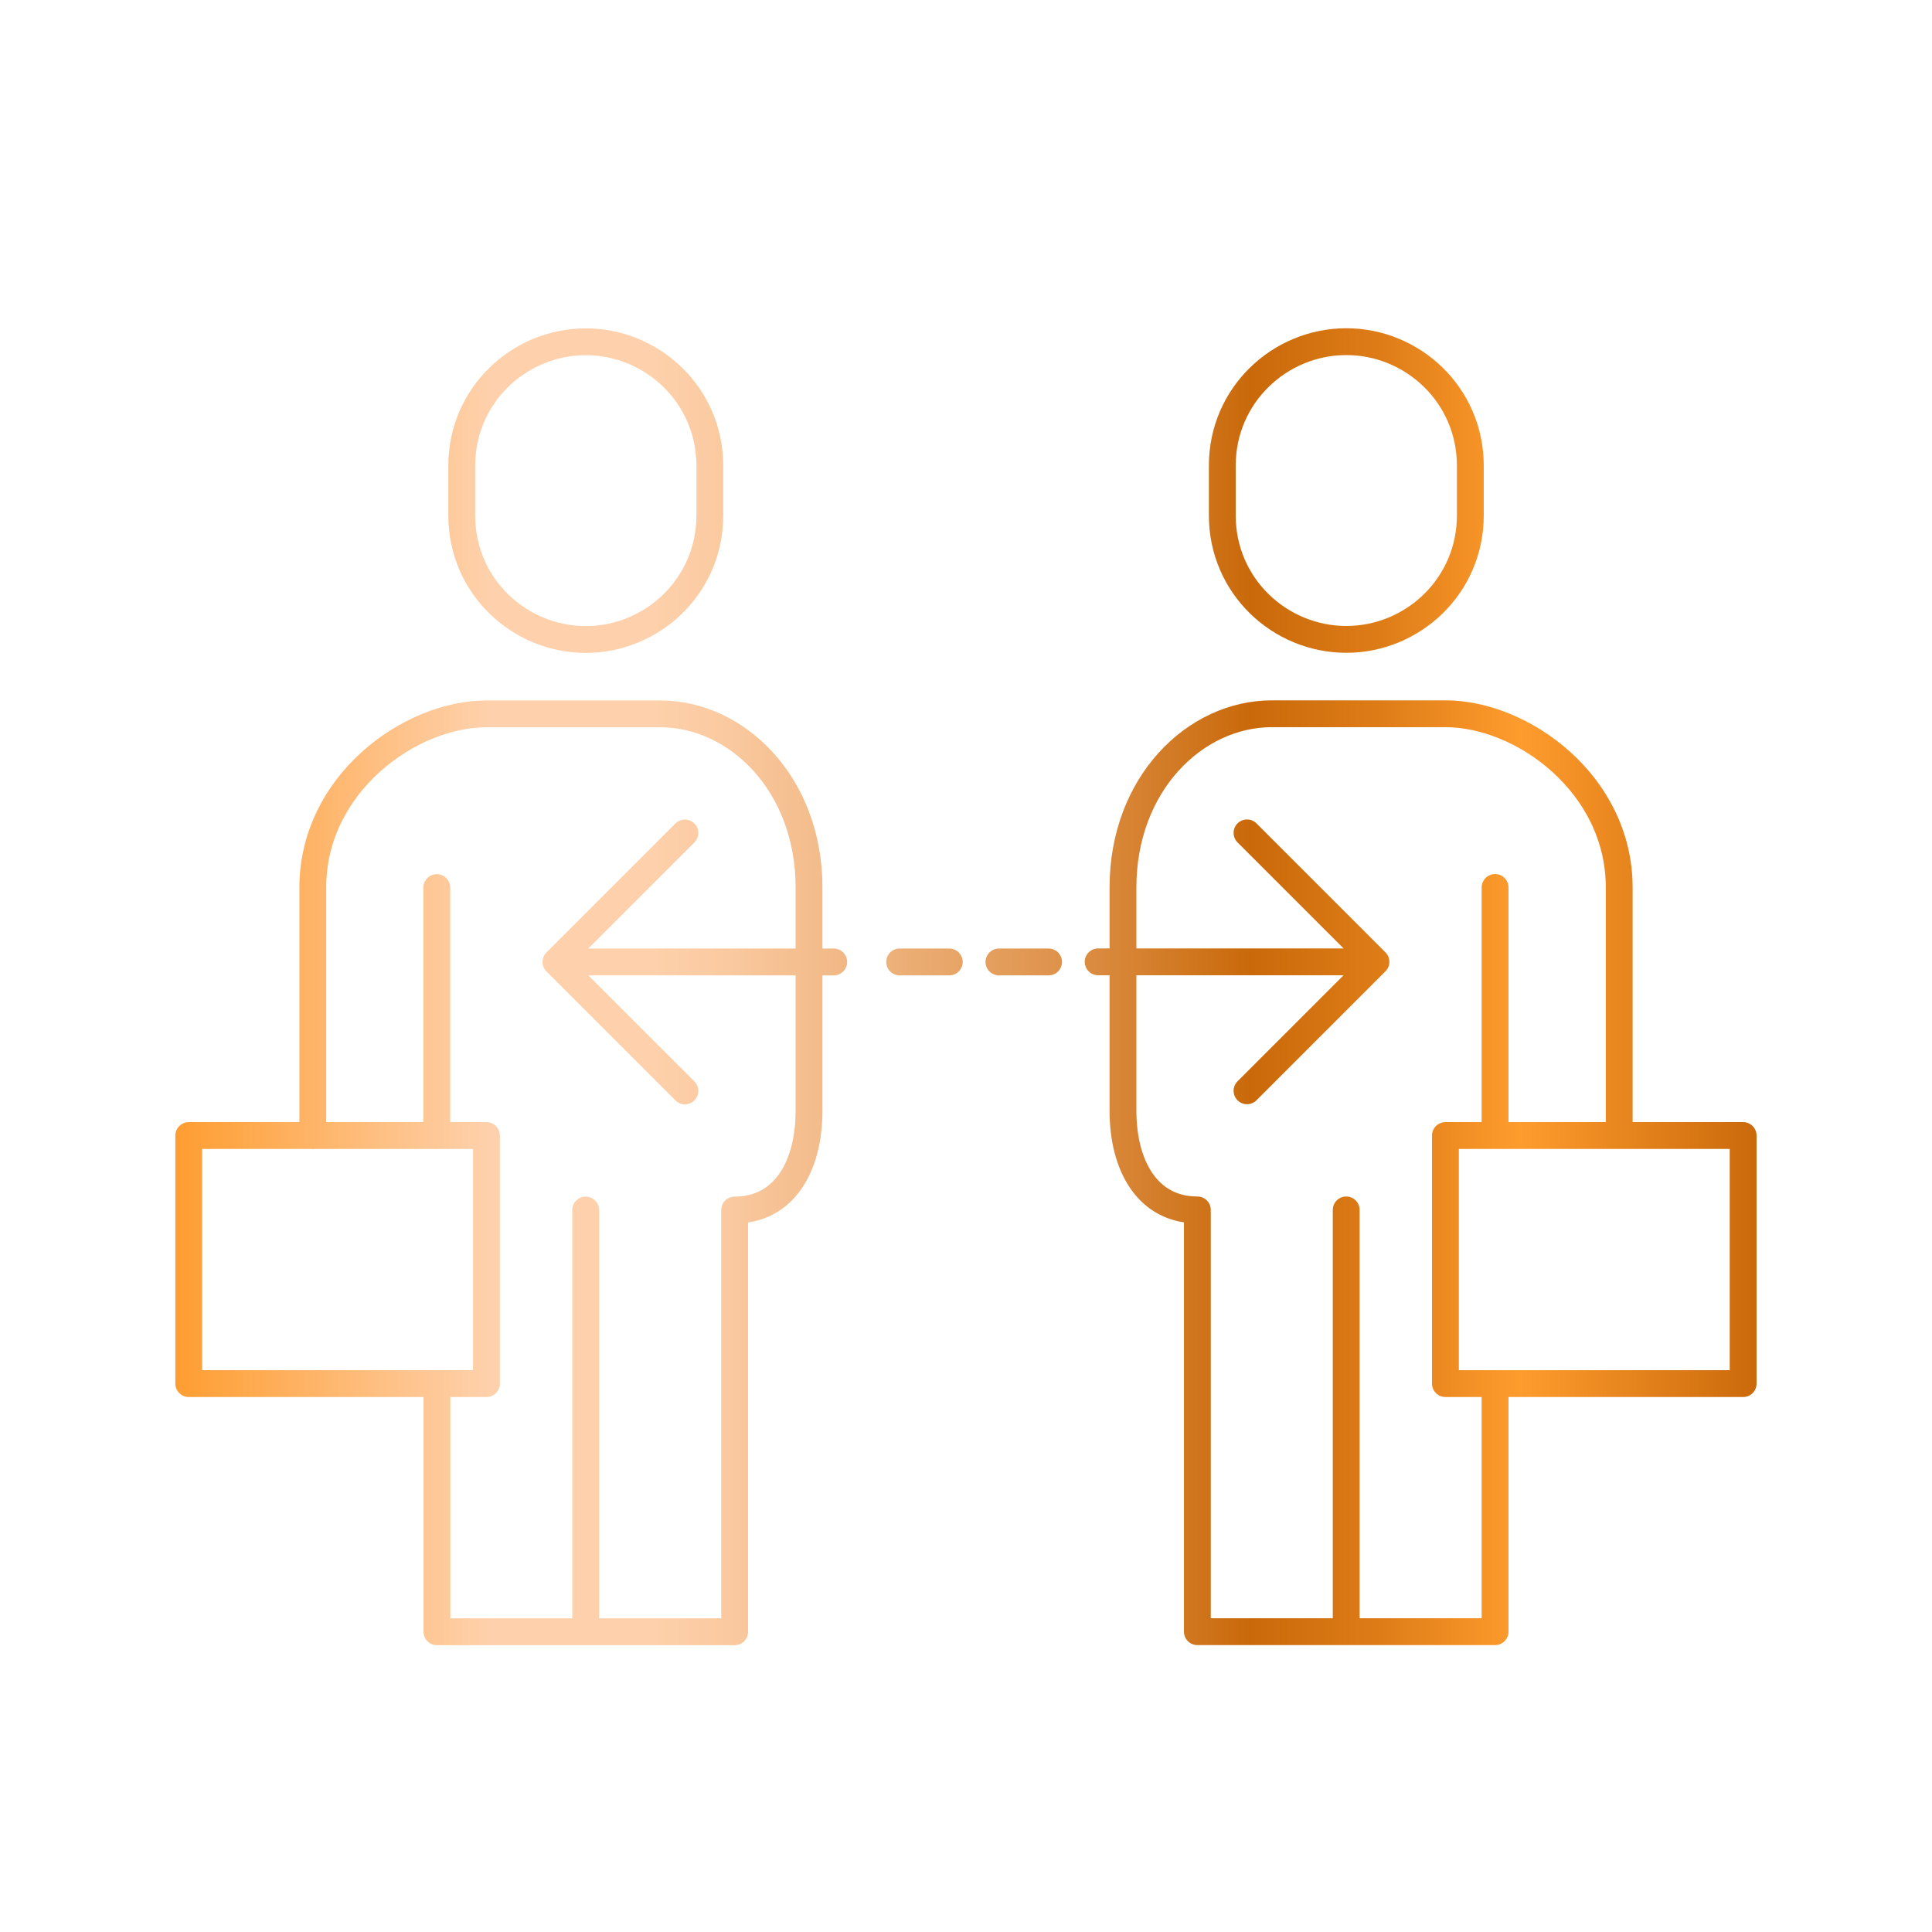 <svg width="72" height="72" viewBox="0 0 72 72" fill="none" xmlns="http://www.w3.org/2000/svg">
<g clip-path="url(#clip0_4633_4198)">
<path d="M33.527 35.849H35.377M37.227 35.849H39.078M60.343 42.318V33.073C60.343 29.225 56.743 26.6 53.87 26.6C53.87 26.6 48.747 26.6 47.397 26.6C44.525 26.6 41.85 29.225 41.85 33.073V38.621V41.393C41.85 43.456 42.775 45.09 44.622 45.09V60.808H55.717V51.563M55.717 33.073V42.318M50.169 45.09V60.808M40.925 35.845H51.278M51.278 35.845L46.472 40.651M51.278 35.845L46.472 31.039M16.283 51.566V60.811H27.378V45.094C29.228 45.094 30.15 43.459 30.15 41.396V38.624V33.077C30.15 29.228 27.475 26.604 24.602 26.604C23.256 26.604 18.129 26.604 18.129 26.604C15.257 26.604 11.657 29.228 11.657 33.077V42.322M16.279 33.077V42.322M21.827 45.094V60.811M31.071 35.849H20.718M20.718 35.849L25.524 31.043M20.718 35.849L25.524 40.655M54.795 19.206V17.356C54.795 14.724 52.65 12.733 50.173 12.733C47.696 12.733 45.551 14.724 45.551 17.356V19.206C45.551 21.838 47.696 23.828 50.173 23.828C52.65 23.828 54.795 21.838 54.795 19.206ZM53.867 51.563H64.962V42.318H53.867V51.563ZM21.83 23.832C24.307 23.832 26.453 21.841 26.453 19.21V17.359C26.453 14.728 24.307 12.737 21.83 12.737C19.353 12.737 17.208 14.728 17.208 17.359V19.21C17.208 21.841 19.353 23.832 21.83 23.832ZM18.129 42.318H7.034V51.563H18.129V42.318Z" stroke="url(#paint0_linear_4633_4198)" stroke-linecap="round" stroke-linejoin="round"/>
</g>
<defs>
<linearGradient id="paint0_linear_4633_4198" x1="6.49" y1="36.77" x2="65.502" y2="36.77" gradientUnits="userSpaceOnUse">
<stop stop-color="#FE9D30"/>
<stop offset="0.14" stop-color="#FEC289"/>
<stop offset="0.2" stop-color="#FED1AC"/>
<stop offset="0.3" stop-color="#FED1AC"/>
<stop offset="0.35" stop-color="#FAC99F"/>
<stop offset="0.44" stop-color="#EFB47F"/>
<stop offset="0.56" stop-color="#DE924A"/>
<stop offset="0.68" stop-color="#C9690A"/>
<stop offset="0.76" stop-color="#DD7C17"/>
<stop offset="0.85" stop-color="#FF9C2E"/>
<stop offset="1" stop-color="#C9690A"/>
</linearGradient>
<clipPath id="clip0_4633_4198">
<rect width="72" height="72" fill="white"/>
</clipPath>
</defs>
</svg>
